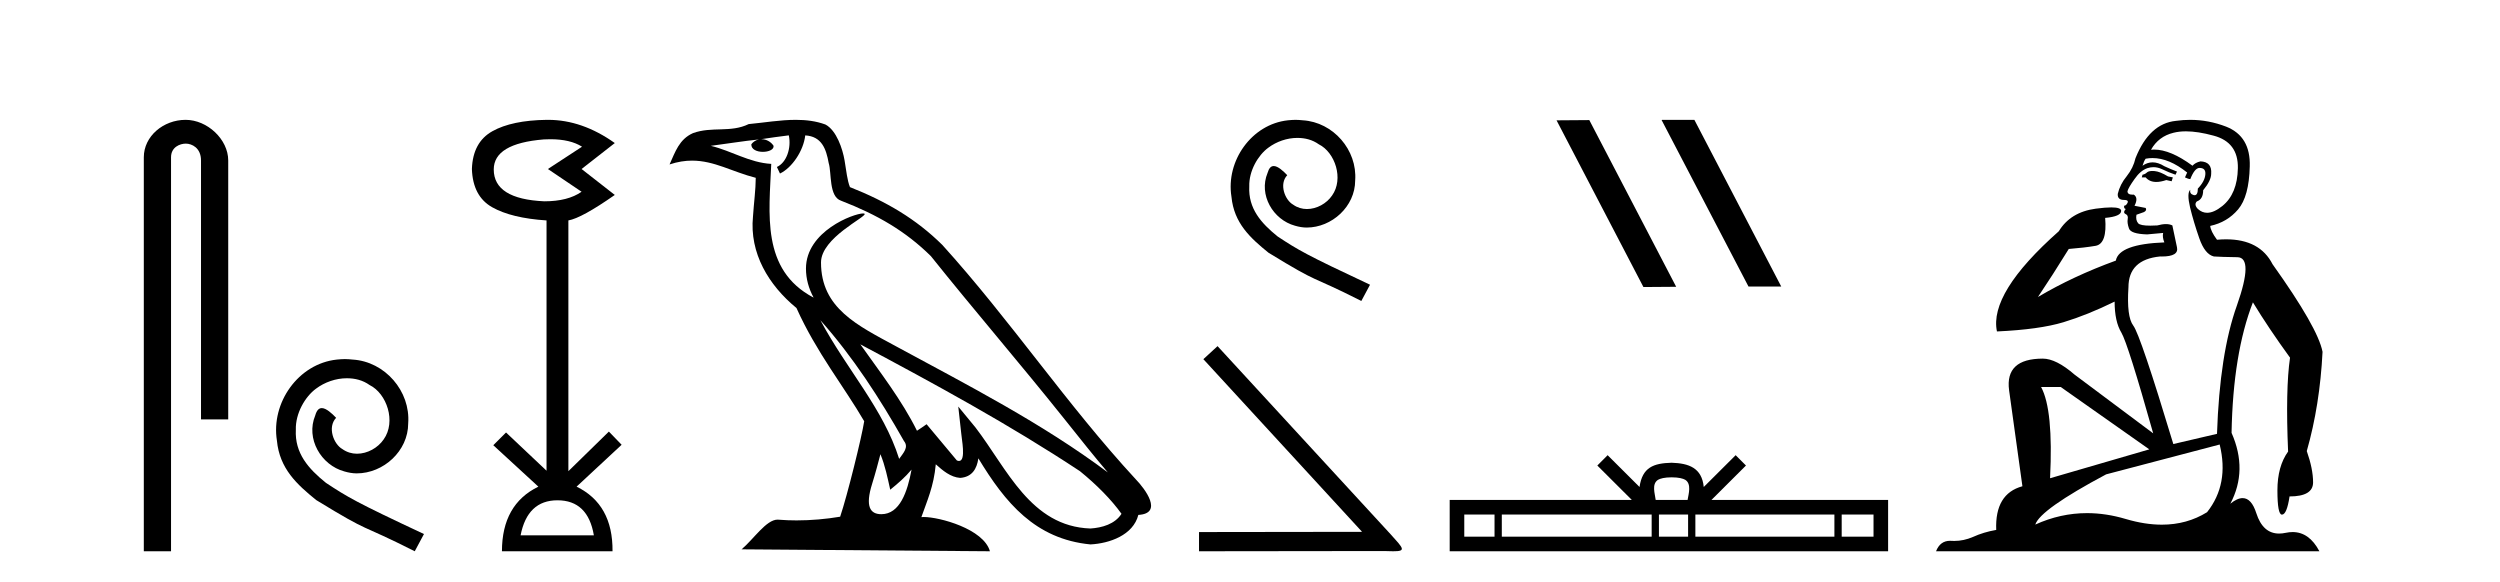 <?xml version='1.0' encoding='UTF-8' standalone='yes'?><svg xmlns='http://www.w3.org/2000/svg' xmlns:xlink='http://www.w3.org/1999/xlink' width='176.0' height='41.0' ><path d='M 13.069 8.437 C 11.5 8.437 10.124 9.591 10.124 11.072 L 10.124 38.809 L 12.041 38.809 L 12.041 11.072 C 12.041 10.346 12.68 10.111 13.081 10.111 C 13.502 10.111 14.151 10.406 14.151 11.296 L 14.151 29.526 L 16.067 29.526 L 16.067 11.296 C 16.067 9.813 14.598 8.437 13.069 8.437 Z' style='fill:#000000;stroke:none' /><path d='M 24.278 25.279 C 24.09 25.279 23.902 25.297 23.714 25.314 C 20.998 25.604 19.068 28.354 19.495 31.019 C 19.683 33.001 20.913 34.111 22.262 35.205 C 26.277 37.665 25.149 36.759 29.198 38.809 L 29.847 37.596 C 25.03 35.341 24.449 34.983 22.946 33.992 C 21.716 33.001 20.742 31.908 20.827 30.251 C 20.793 29.106 21.477 27.927 22.245 27.364 C 22.86 26.902 23.646 26.629 24.415 26.629 C 24.996 26.629 25.542 26.766 26.021 27.107 C 27.234 27.705 27.9 29.687 27.011 30.934 C 26.601 31.532 25.867 31.942 25.132 31.942 C 24.774 31.942 24.415 31.839 24.107 31.617 C 23.492 31.276 23.031 30.08 23.663 29.414 C 23.373 29.106 22.963 28.73 22.655 28.73 C 22.45 28.73 22.297 28.884 22.194 29.243 C 21.511 30.883 22.604 32.745 24.244 33.189 C 24.534 33.274 24.825 33.326 25.115 33.326 C 26.994 33.326 28.737 31.754 28.737 29.807 C 28.908 27.534 27.097 25.45 24.825 25.314 C 24.654 25.297 24.466 25.279 24.278 25.279 Z' style='fill:#000000;stroke:none' /><path d='M 38.742 9.802 Q 40.145 9.802 40.975 10.328 L 38.572 11.898 L 40.943 13.499 Q 39.982 14.172 38.316 14.172 Q 34.76 14.012 34.76 11.93 Q 34.76 10.103 38.284 9.815 Q 38.52 9.802 38.742 9.802 ZM 39.245 35.221 Q 41.392 35.221 41.808 37.688 L 36.65 37.688 Q 37.131 35.221 39.245 35.221 ZM 38.585 8.437 Q 38.538 8.437 38.492 8.437 Q 36.041 8.469 34.664 9.238 Q 33.286 10.007 33.222 11.898 Q 33.286 13.82 34.648 14.589 Q 36.009 15.358 38.476 15.518 L 38.476 33.139 L 35.625 30.447 L 34.728 31.344 L 37.9 34.26 Q 35.337 35.509 35.337 38.809 L 43.122 38.809 Q 43.154 35.509 40.591 34.26 L 43.762 31.312 L 42.865 30.383 L 40.014 33.171 L 40.014 15.518 Q 40.943 15.358 43.282 13.724 L 40.943 11.898 L 43.282 10.071 Q 40.987 8.437 38.585 8.437 Z' style='fill:#000000;stroke:none' /><path d='M 57.753 22.54 L 57.753 22.54 C 60.047 25.118 61.946 28.06 63.639 31.048 C 63.995 31.486 63.595 31.888 63.301 32.305 C 62.186 28.763 59.618 26.03 57.753 22.54 ZM 55.532 9.529 C 55.723 10.422 55.371 11.451 54.694 11.755 L 54.91 12.217 C 55.756 11.815 56.569 10.612 56.689 9.532 C 57.844 9.601 58.16 10.47 58.34 11.479 C 58.557 12.168 58.337 13.841 59.211 14.13 C 61.791 15.129 63.763 16.285 65.534 18.031 C 68.589 21.852 71.781 25.552 74.836 29.376 C 76.023 30.865 77.108 32.228 77.99 33.257 C 73.351 29.789 68.167 27.136 63.081 24.38 C 60.378 22.911 57.799 21.71 57.799 18.477 C 57.799 16.738 61.004 15.281 60.872 15.055 C 60.86 15.035 60.823 15.026 60.765 15.026 C 60.107 15.026 56.74 16.274 56.74 18.907 C 56.74 19.637 56.935 20.313 57.275 20.944 C 57.269 20.944 57.264 20.943 57.259 20.943 C 53.566 18.986 54.153 15.028 54.296 11.538 C 52.761 11.453 51.497 10.616 50.04 10.267 C 51.17 10.121 52.297 9.933 53.43 9.816 L 53.43 9.816 C 53.218 9.858 53.023 9.982 52.894 10.154 C 52.875 10.526 53.296 10.69 53.706 10.69 C 54.106 10.69 54.497 10.534 54.459 10.264 C 54.278 9.982 53.948 9.799 53.61 9.799 C 53.601 9.799 53.591 9.799 53.581 9.799 C 54.144 9.719 54.895 9.599 55.532 9.529 ZM 61.982 31.976 C 62.313 32.78 62.484 33.632 62.672 34.476 C 63.21 34.04 63.731 33.593 64.173 33.06 L 64.173 33.06 C 63.885 34.623 63.348 36.199 62.047 36.199 C 61.259 36.199 60.894 35.667 61.4 34.054 C 61.638 33.293 61.827 32.566 61.982 31.976 ZM 60.568 24.242 L 60.568 24.242 C 65.834 27.047 71.048 29.879 76.028 33.171 C 77.201 34.122 78.246 35.181 78.954 36.172 C 78.485 36.901 77.591 37.152 76.765 37.207 C 72.55 37.06 70.9 32.996 68.673 30.093 L 67.462 28.622 L 67.671 30.507 C 67.685 30.846 68.033 32.452 67.515 32.452 C 67.471 32.452 67.42 32.44 67.363 32.415 L 65.232 29.865 C 65.005 30.015 64.79 30.186 64.555 30.325 C 63.498 28.187 61.951 26.196 60.568 24.242 ZM 56.024 8.437 C 54.917 8.437 53.783 8.636 52.708 8.736 C 51.426 9.361 50.127 8.884 48.783 9.373 C 47.811 9.809 47.539 10.693 47.137 11.576 C 47.71 11.386 48.23 11.308 48.721 11.308 C 50.288 11.308 51.549 12.097 53.205 12.518 C 53.203 13.349 53.072 14.292 53.01 15.242 C 52.753 17.816 54.11 20.076 56.072 21.685 C 57.477 24.814 59.421 27.214 60.84 29.655 C 60.671 30.752 59.65 34.89 59.147 36.376 C 58.162 36.542 57.109 36.636 56.075 36.636 C 55.657 36.636 55.243 36.62 54.837 36.588 C 54.805 36.584 54.774 36.582 54.742 36.582 C 53.944 36.582 53.067 37.945 52.207 38.673 L 69.691 38.809 C 69.245 37.233 66.138 36.397 65.034 36.397 C 64.971 36.397 64.914 36.399 64.865 36.405 C 65.254 35.29 65.74 34.243 65.879 32.686 C 66.367 33.123 66.914 33.595 67.597 33.644 C 68.432 33.582 68.771 33.011 68.877 32.267 C 70.769 35.396 72.884 37.951 76.765 38.327 C 78.106 38.261 79.777 37.675 80.139 36.25 C 81.918 36.149 80.613 34.416 79.953 33.737 C 75.113 28.498 71.118 22.517 66.335 17.238 C 64.493 15.421 62.413 14.192 59.837 13.173 C 59.645 12.702 59.582 12.032 59.458 11.295 C 59.322 10.491 58.893 9.174 58.108 8.765 C 57.44 8.519 56.737 8.437 56.024 8.437 Z' style='fill:#000000;stroke:none' /><path d='M 91.202 8.437 C 91.024 8.437 90.847 8.453 90.67 8.469 C 88.11 8.743 86.291 11.335 86.694 13.846 C 86.871 15.714 88.03 16.76 89.302 17.791 C 93.085 20.109 92.023 19.256 95.838 21.188 L 96.45 20.045 C 91.91 17.919 91.363 17.581 89.946 16.648 C 88.787 15.714 87.869 14.683 87.949 13.122 C 87.917 12.043 88.561 10.932 89.286 10.401 C 89.865 9.966 90.606 9.709 91.33 9.709 C 91.878 9.709 92.393 9.837 92.844 10.159 C 93.987 10.723 94.615 12.59 93.777 13.766 C 93.391 14.329 92.699 14.716 92.007 14.716 C 91.668 14.716 91.33 14.619 91.041 14.41 C 90.461 14.088 90.026 12.961 90.622 12.333 C 90.348 12.043 89.962 11.689 89.672 11.689 C 89.479 11.689 89.334 11.834 89.237 12.172 C 88.593 13.717 89.624 15.472 91.169 15.891 C 91.443 15.971 91.717 16.02 91.99 16.02 C 93.761 16.02 95.404 14.539 95.404 12.703 C 95.565 10.562 93.858 8.598 91.717 8.469 C 91.556 8.453 91.379 8.437 91.202 8.437 Z' style='fill:#000000;stroke:none' /><path d='M 85.715 24.368 L 84.717 25.286 L 95.89 37.441 L 84.411 37.457 L 84.411 38.809 L 97.435 38.793 C 97.693 38.793 97.902 38.809 98.079 38.809 C 99.013 38.809 98.804 38.616 97.934 37.65 L 85.715 24.368 Z' style='fill:#000000;stroke:none' /><path d='M 117.012 8.437 L 116.978 8.454 L 123.094 20.173 L 125.4 20.173 L 119.284 8.437 ZM 111.887 8.454 L 109.581 8.471 L 115.697 20.207 L 118.003 20.19 L 111.887 8.454 Z' style='fill:#000000;stroke:none' /><path d='M 117.684 33.604 C 118.184 33.604 118.485 33.689 118.641 33.778 C 119.095 34.068 118.879 34.761 118.806 35.195 L 116.561 35.195 C 116.507 34.752 116.262 34.076 116.726 33.778 C 116.882 33.689 117.183 33.604 117.684 33.604 ZM 105.215 36.222 L 105.215 37.782 L 103.085 37.782 L 103.085 36.222 ZM 116.277 36.222 L 116.277 37.782 L 105.727 37.782 L 105.727 36.222 ZM 118.842 36.222 L 118.842 37.782 L 116.789 37.782 L 116.789 36.222 ZM 129.142 36.222 L 129.142 37.782 L 119.354 37.782 L 119.354 36.222 ZM 131.896 36.222 L 131.896 37.782 L 129.655 37.782 L 129.655 36.222 ZM 113.177 32.045 L 112.452 32.773 L 114.88 35.195 L 102.058 35.195 L 102.058 38.809 L 132.923 38.809 L 132.923 35.195 L 120.487 35.195 L 122.916 32.773 L 122.19 32.045 L 119.944 34.284 C 119.81 32.927 118.88 32.615 117.684 32.577 C 116.406 32.611 115.621 32.9 115.423 34.284 L 113.177 32.045 Z' style='fill:#000000;stroke:none' /><path d='M 151.531 12.036 Q 151.277 12.036 151.158 12.129 Q 151.021 12.266 150.833 12.3 L 150.782 12.488 L 151.055 12.488 Q 151.325 12.81 151.803 12.81 Q 152.112 12.81 152.507 12.676 L 152.883 12.761 L 152.968 12.488 L 152.627 12.419 Q 152.063 12.078 151.687 12.044 Q 151.604 12.036 151.531 12.036 ZM 153.89 9.246 Q 154.729 9.246 155.838 9.55 Q 157.58 10.011 157.546 11.839 Q 157.512 13.649 156.453 14.503 Q 155.859 14.98 155.382 14.98 Q 155.022 14.98 154.728 14.708 Q 154.437 14.401 154.659 14.179 Q 155.103 14.025 155.103 13.393 Q 155.667 12.71 155.667 12.232 Q 155.735 11.395 154.916 11.36 Q 154.54 11.446 154.352 11.668 Q 152.809 10.53 151.65 10.53 Q 151.539 10.53 151.431 10.541 L 151.431 10.541 Q 151.961 9.601 153.02 9.345 Q 153.411 9.246 153.89 9.246 ZM 151.537 11.128 Q 152.704 11.128 153.976 12.146 L 153.822 12.488 Q 154.062 12.607 154.198 12.607 Q 154.506 11.822 154.847 11.822 Q 155.291 11.822 155.257 12.266 Q 155.223 12.761 154.728 13.274 Q 154.728 13.743 154.5 13.743 Q 154.47 13.743 154.437 13.735 Q 154.13 13.649 154.198 13.359 L 154.198 13.359 Q 153.942 13.581 154.181 14.606 Q 154.437 15.648 154.83 16.775 Q 155.223 17.902 155.855 18.056 Q 156.35 18.09 157.512 18.107 Q 158.673 18.124 157.478 21.506 Q 156.265 24.888 156.077 30.542 L 153.002 31.26 Q 150.68 23.573 150.184 22.924 Q 149.706 22.292 149.843 20.225 Q 149.843 18.278 152.063 18.056 Q 152.127 18.058 152.188 18.058 Q 153.405 18.058 153.259 17.407 Q 153.122 16.741 152.934 15.87 Q 152.746 15.776 152.482 15.776 Q 152.217 15.776 151.875 15.87 Q 151.602 15.886 151.382 15.886 Q 150.669 15.886 150.526 15.716 Q 150.338 15.494 150.406 15.118 L 150.936 14.93 Q 151.158 14.811 151.055 14.64 L 150.27 14.486 Q 150.56 13.923 150.218 13.701 Q 150.169 13.704 150.125 13.704 Q 149.774 13.704 149.774 13.461 Q 149.843 13.205 150.27 12.607 Q 150.68 12.01 151.175 11.839 Q 151.388 11.768 151.602 11.768 Q 151.901 11.768 152.2 11.907 Q 152.695 12.146 153.156 12.3 L 153.259 12.078 Q 152.849 11.924 152.371 11.702 Q 151.938 11.429 151.542 11.429 Q 151.172 11.429 150.833 11.668 Q 150.936 11.326 151.055 11.173 Q 151.294 11.128 151.537 11.128 ZM 145.077 27.246 L 151.311 31.635 L 144.325 33.668 Q 144.565 28.851 143.693 27.246 ZM 156.265 31.294 Q 156.948 34.078 155.377 36.059 Q 153.959 36.937 152.194 36.937 Q 151.003 36.937 149.655 36.538 Q 148.265 36.124 146.926 36.124 Q 145.055 36.124 143.284 36.93 Q 143.625 35.871 148.271 33.395 L 156.265 31.294 ZM 154.19 8.437 Q 153.693 8.437 153.19 8.508 Q 151.311 8.696 150.338 11.138 Q 150.184 11.822 149.723 12.402 Q 149.245 12.983 149.091 13.649 Q 149.057 14.076 149.535 14.076 Q 149.996 14.076 149.655 14.452 Q 149.518 14.452 149.535 14.572 Q 149.552 14.708 149.655 14.708 Q 149.433 14.965 149.638 15.067 Q 149.843 15.152 149.791 15.426 Q 149.74 15.682 149.877 16.075 Q 149.996 16.468 151.158 16.502 L 152.285 16.399 L 152.285 16.399 Q 152.217 16.69 152.371 17.065 Q 149.176 17.185 148.954 18.347 Q 145.948 19.44 143.471 20.909 Q 144.513 19.354 145.641 17.527 Q 146.734 17.441 147.537 17.305 Q 148.357 17.151 148.203 15.34 Q 149.33 15.238 149.33 14.845 Q 149.33 14.601 148.637 14.601 Q 148.215 14.601 147.537 14.691 Q 145.76 14.93 144.94 16.28 Q 140.021 20.635 140.585 23.334 Q 143.574 23.197 145.265 22.685 Q 146.956 22.173 148.869 21.233 Q 148.869 22.634 149.347 23.42 Q 149.808 24.205 151.585 30.508 L 146.051 26.374 Q 144.752 25.247 143.813 25.247 Q 141.148 25.247 141.439 27.468 L 142.378 34.232 Q 140.431 34.761 140.534 37.306 Q 139.645 37.46 138.894 37.802 Q 138.245 38.082 137.583 38.082 Q 137.478 38.082 137.374 38.075 Q 137.326 38.072 137.281 38.072 Q 136.586 38.072 136.297 38.809 L 163.285 38.809 Q 162.573 37.457 161.399 37.457 Q 161.164 37.457 160.911 37.511 Q 160.668 37.563 160.45 37.563 Q 159.303 37.563 158.844 36.128 Q 158.505 35.067 157.882 35.067 Q 157.502 35.067 157.016 35.461 Q 158.263 33.104 157.102 30.474 Q 157.204 24.888 158.605 21.284 Q 159.715 23.112 161.218 25.179 Q 160.894 27.399 161.082 31.789 Q 160.33 32.831 160.33 34.522 Q 160.33 36.23 160.648 36.23 Q 160.652 36.23 160.655 36.23 Q 160.996 36.213 161.184 34.949 Q 162.841 34.949 162.841 33.958 Q 162.841 33.019 162.397 31.755 Q 163.319 28.527 163.507 24.769 Q 163.183 23.078 159.989 18.603 Q 159.096 16.848 156.717 16.848 Q 156.41 16.848 156.077 16.878 Q 155.633 16.28 155.599 15.904 Q 156.794 15.648 157.563 14.742 Q 158.332 13.837 158.383 11.719 Q 158.451 9.601 156.726 8.918 Q 155.48 8.437 154.19 8.437 Z' style='fill:#000000;stroke:none' /></svg>